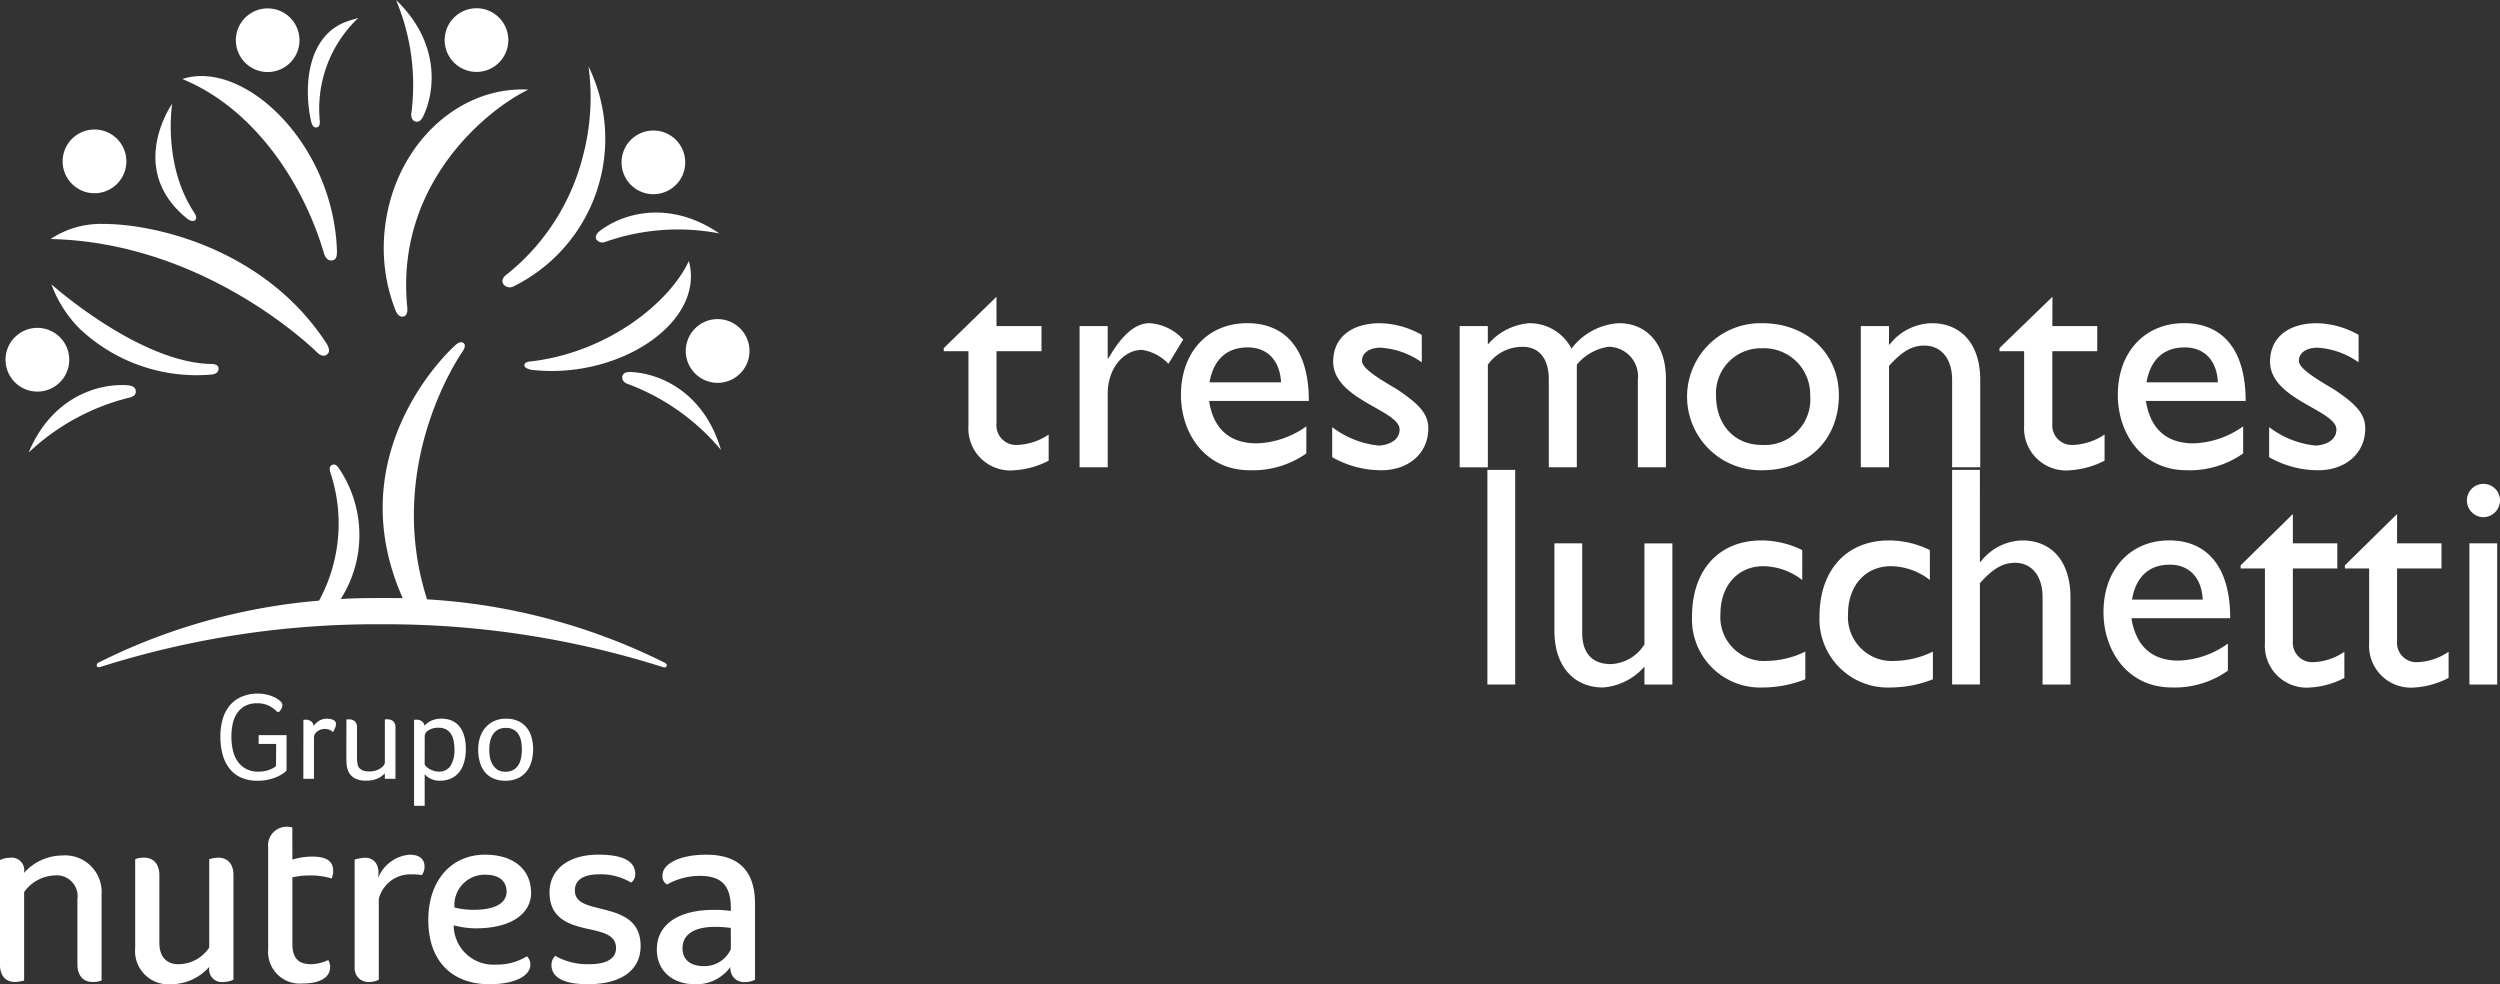 <svg xmlns="http://www.w3.org/2000/svg" xmlns:xlink="http://www.w3.org/1999/xlink" width="226.549" height="89.191" viewBox="0 0 226.549 89.191">
  <rect x="0" y="0" width="226.549" height="89.191" fill="#333333" stroke="none"/>
  <defs>
    <clipPath id="clip-path">
      <rect id="Rectángulo_4674" data-name="Rectángulo 4674" width="226.549" height="89.191" fill="none"/>
    </clipPath>
  </defs>
  <g id="Grupo_37732" data-name="Grupo 37732" clip-path="url(#clip-path)">
    <path id="Trazado_13232" data-name="Trazado 13232" d="M529.31,167.592h4.078v2.276H529.31v6.552a1.78,1.78,0,0,0,1.849,1.944,5.441,5.441,0,0,0,2.879-.945v2.368a7.715,7.715,0,0,1-3.088.867,3.8,3.8,0,0,1-4.181-4.035v-6.751h-2.236v-.283l4.776-4.652Z" transform="translate(-439.008 -138.041)" fill="#fff"/>
    <path id="Trazado_13233" data-name="Trazado 13233" d="M602.557,179.891v2.925h.064c1.287-2.25,2.516-3.187,3.722-3.187a4.482,4.482,0,0,1,3.057,1.481l-1.342,2.2a4.139,4.139,0,0,0-2.381-1.262c-1.742,0-3.118,1.744-3.118,3.938v6.7h-2.55V179.891Z" transform="translate(-502.177 -150.34)" fill="#fff"/>
    <path id="Trazado_13234" data-name="Trazado 13234" d="M667.713,191.431a8.424,8.424,0,0,1-5.128,1.521c-4,0-6.233-3.291-6.233-6.827,0-3.89,2.453-6.5,6.007-6.5,3.411,0,5.582,2.305,5.582,7.045H658.9c.39,2.528,1.852,3.847,4.327,3.847a8.175,8.175,0,0,0,4.488-1.542Zm-2.29-6.446c-.1-1.937-1.207-3.163-3.014-3.163-1.94,0-3.121,1.14-3.466,3.163Z" transform="translate(-549.334 -150.34)" fill="#fff"/>
    <path id="Trazado_13235" data-name="Trazado 13235" d="M748.52,183.181a7.259,7.259,0,0,0-3.736-1.33c-1.029,0-1.684.494-1.684,1.171,0,.575.854,1.255,3.127,2.57,2.105,1.4,2.883,2.282,2.883,3.588,0,2.256-1.809,3.777-4.232,3.777a8.982,8.982,0,0,1-4.478-1.183v-2.726a8.306,8.306,0,0,0,4.217,1.674c1.031-.055,1.891-.544,1.891-1.457,0-1.762-6.017-2.7-6.017-6.15,0-2.176,1.652-3.481,4.234-3.481a7.989,7.989,0,0,1,3.793,1.055Z" transform="translate(-619.678 -150.344)" fill="#fff"/>
    <path id="Trazado_13236" data-name="Trazado 13236" d="M813.773,179.891v1.674a5.482,5.482,0,0,1,3.743-1.936,4.268,4.268,0,0,1,3.841,2.305,5.762,5.762,0,0,1,4.3-2.305c2.6,0,4.256,1.987,4.256,5.014v8.038h-2.543v-7.927a2.679,2.679,0,0,0-2.667-2.987,4.577,4.577,0,0,0-2.864,1.619v9.3H819.3v-7.96c0-2.081-1.062-2.955-2.323-2.955a3.8,3.8,0,0,0-3.2,1.619v9.3h-2.556V179.891Z" transform="translate(-678.948 -150.34)" fill="#fff"/>
    <path id="Trazado_13237" data-name="Trazado 13237" d="M951.459,186.16c0,4.04-2.824,6.793-6.95,6.793a6.664,6.664,0,1,1,0-13.325c4.032,0,6.95,2.732,6.95,6.532m-11.132,0c0,2.7,1.689,4.5,4.151,4.5a4.123,4.123,0,0,0,4.382-4.477,4.187,4.187,0,0,0-4.382-4.283,4.073,4.073,0,0,0-4.151,4.257" transform="translate(-784.822 -150.34)" fill="#fff"/>
    <path id="Trazado_13238" data-name="Trazado 13238" d="M1036.734,181.565h.057a4.936,4.936,0,0,1,3.842-1.936c2.425,0,4.37,1.651,4.37,5.157v7.9h-2.547v-7.929c0-1.881-.968-3.1-2.519-3.1-1.112,0-2.01.514-3.2,1.843v9.186h-2.557V179.891h2.557Z" transform="translate(-865.555 -150.34)" fill="#fff"/>
    <path id="Trazado_13239" data-name="Trazado 13239" d="M1116.023,167.592h4.069v2.276h-4.069v6.552a1.774,1.774,0,0,0,1.832,1.944,5.521,5.521,0,0,0,2.9-.945v2.368a7.859,7.859,0,0,1-3.094.867,3.815,3.815,0,0,1-4.195-4.035v-6.751h-2.236v-.283l4.8-4.652Z" transform="translate(-930.04 -138.041)" fill="#fff"/>
    <path id="Trazado_13240" data-name="Trazado 13240" d="M1188.39,191.431a8.4,8.4,0,0,1-5.117,1.521c-4.014,0-6.241-3.291-6.241-6.827,0-3.89,2.462-6.5,6-6.5,3.417,0,5.585,2.305,5.585,7.045h-9.041c.4,2.528,1.864,3.847,4.324,3.847a8.165,8.165,0,0,0,4.49-1.542Zm-2.29-6.446c-.081-1.937-1.193-3.163-3-3.163-1.937,0-3.119,1.14-3.466,3.163Z" transform="translate(-985.117 -150.34)" fill="#fff"/>
    <path id="Trazado_13241" data-name="Trazado 13241" d="M1269.248,183.181a7.176,7.176,0,0,0-3.724-1.33c-1.042,0-1.687.494-1.687,1.171,0,.575.858,1.255,3.12,2.57,2.115,1.4,2.894,2.282,2.894,3.588,0,2.256-1.809,3.777-4.246,3.777a8.957,8.957,0,0,1-4.463-1.183v-2.726a8.3,8.3,0,0,0,4.207,1.674c1.036-.055,1.888-.544,1.888-1.457,0-1.762-6.014-2.7-6.014-6.15,0-2.176,1.664-3.481,4.232-3.481a7.982,7.982,0,0,1,3.793,1.055Z" transform="translate(-1055.513 -150.344)" fill="#fff"/>
    <rect id="Rectángulo_4673" data-name="Rectángulo 4673" width="2.519" height="19.449" transform="translate(134.787 42.581)" fill="#fff"/>
    <path id="Trazado_13242" data-name="Trazado 13242" d="M872.065,314.775v-1.626a5.5,5.5,0,0,1-3.769,1.895c-2.572,0-4.39-1.87-4.39-5.121v-7.938h2.519V310.1c0,1.8.877,2.826,2.6,2.826a3.776,3.776,0,0,0,3.04-1.786v-9.153h2.531v12.791Z" transform="translate(-723.046 -252.746)" fill="#fff"/>
    <path id="Trazado_13243" data-name="Trazado 13243" d="M950.4,303.96a5.859,5.859,0,0,0-3.525-1.254c-2.295,0-3.887,1.745-3.887,4.338a3.978,3.978,0,0,0,4.309,4.243,8.2,8.2,0,0,0,3.383-.841v2.508a10.56,10.56,0,0,1-3.805.743,6.185,6.185,0,0,1-6.462-6.425c0-4.222,2.438-6.9,6.3-6.9a8.363,8.363,0,0,1,3.688.876Z" transform="translate(-787.083 -251.398)" fill="#fff"/>
    <path id="Trazado_13244" data-name="Trazado 13244" d="M1021.233,303.96a5.85,5.85,0,0,0-3.531-1.254c-2.295,0-3.886,1.745-3.886,4.338a3.983,3.983,0,0,0,4.307,4.243,8.131,8.131,0,0,0,3.384-.841v2.508a10.483,10.483,0,0,1-3.805.743,6.194,6.194,0,0,1-6.472-6.425c0-4.222,2.455-6.9,6.3-6.9a8.385,8.385,0,0,1,3.7.876Z" transform="translate(-846.348 -251.398)" fill="#fff"/>
    <path id="Trazado_13245" data-name="Trazado 13245" d="M1087.458,269.483h.068a4.869,4.869,0,0,1,3.793-1.936c2.492,0,4.348,1.712,4.348,5.214v7.84h-2.529v-7.928c0-1.881-.966-3.1-2.494-3.1-1.1,0-1.99.514-3.184,1.844V280.6h-2.519V261.153h2.519Z" transform="translate(-908.041 -218.572)" fill="#fff"/>
    <path id="Trazado_13246" data-name="Trazado 13246" d="M1180.353,312.172a8.313,8.313,0,0,1-5.092,1.521c-3.961,0-6.18-3.289-6.18-6.826,0-3.89,2.449-6.5,5.954-6.5,3.365,0,5.528,2.307,5.528,7.048h-8.951c.4,2.526,1.845,3.846,4.284,3.846a8.1,8.1,0,0,0,4.457-1.542Zm-2.282-6.443c-.083-1.938-1.194-3.164-2.972-3.164-1.934,0-3.089,1.138-3.431,3.164Z" transform="translate(-978.463 -251.396)" fill="#fff"/>
    <path id="Trazado_13247" data-name="Trazado 13247" d="M1250.033,288.337h4.028v2.275h-4.028v6.551a1.765,1.765,0,0,0,1.815,1.943,5.34,5.34,0,0,0,2.852-.944v2.369a7.516,7.516,0,0,1-3.052.865,3.793,3.793,0,0,1-4.146-4.035v-6.749h-2.2v-.283l4.732-4.651Z" transform="translate(-1042.255 -239.099)" fill="#fff"/>
    <path id="Trazado_13248" data-name="Trazado 13248" d="M1307.961,288.337h4.024v2.275h-4.024v6.551a1.76,1.76,0,0,0,1.817,1.943,5.352,5.352,0,0,0,2.852-.944v2.369a7.629,7.629,0,0,1-3.052.865,3.787,3.787,0,0,1-4.147-4.035v-6.749h-2.2v-.283l4.731-4.651Z" transform="translate(-1090.739 -239.099)" fill="#fff"/>
    <path id="Trazado_13249" data-name="Trazado 13249" d="M1372.534,271.931a1.525,1.525,0,0,1-1.5-1.521,1.5,1.5,0,0,1,3,0,1.528,1.528,0,0,1-1.5,1.521m1.245,15.16h-2.519V274.3h2.519Z" transform="translate(-1147.484 -225.062)" fill="#fff"/>
    <path id="Trazado_13250" data-name="Trazado 13250" d="M11.593,17.475a2.887,2.887,0,1,0-2.151-.518,2.887,2.887,0,0,0,2.151.518M27.307,6.489a2.883,2.883,0,1,0-2.151-.5,2.883,2.883,0,0,0,2.151.5m18.308.024a2.884,2.884,0,1,0-2-.951,2.884,2.884,0,0,0,2,.951M61.2,17.537a2.885,2.885,0,1,0-1.826-1.245A2.885,2.885,0,0,0,61.2,17.537m6.736,11.4a2.887,2.887,0,1,0,2.541,3.2,2.887,2.887,0,0,0-2.541-3.2M6.51,35.434a2.887,2.887,0,1,0-3.379-2.293A2.887,2.887,0,0,0,6.51,35.434m25.677-3.294c.255-.178.29-.445.02-.956-5.556-8.6-15.54-10.895-20.267-10.891a8.187,8.187,0,0,0-4.775,1.368c14.22.309,24.16,10.287,24.16,10.287.314.286.606.374.864.193M19.435,19.73c.321.267.629.381.821.222.124-.1.16-.322-.067-.664-2.916-4.4-2.005-9.893-2.005-9.893s-4.15,5.846,1.252,10.335M31.917,22.9c.1.351.313.739.719.7.371-.037.473-.257.478-.817C32.824,13,24.652,5.334,19.1,7.163,25.63,9.829,30.085,16.645,31.917,22.9m-.663-11.352c.322-.044.32-.4.3-.638a11.318,11.318,0,0,1,3.5-9.289l-.8.244c-3.753,1.142-4.213,5.774-3.495,9.086.085.426.27.629.49.6M39.14,28.685c.45-.11.346-.823.346-.823C38.343,16.505,46.958,9.791,50.455,8.122c-6.477-.338-12.242,5.227-13.013,12.7a15.449,15.449,0,0,0,.995,7.347c.176.379.406.586.7.515m.718-18.456s-.105.553.281.746c.271.134.541.059.785-.417C42.1,8.109,42.375,3.741,38.468,0a19.883,19.883,0,0,1,1.391,10.227m8.683,14.607s-.648.407-.359.906a.726.726,0,0,0,.944.205A14.916,14.916,0,0,0,55.91,6.023a20.708,20.708,0,0,1-.5,8.095,19.971,19.971,0,0,1-6.865,10.716m8.381-3.9c-.4.322-.418.619-.269.814a.7.7,0,0,0,.812.159,19.8,19.8,0,0,1,10.294-.754c-4.474-3.049-8.686-1.872-10.836-.219m-6.4,11.835c-.17.017-.41.111-.425.307s.2.366.7.445C58.731,34.4,66.51,29.17,65,23.651c-1.677,3.649-7.246,8.326-14.472,9.118m9.159.941c-.439-.006-.654.142-.708.368-.091.38.192.615.509.726a20.12,20.12,0,0,1,8.423,5.968c-1.513-5.2-5.514-6.97-8.224-7.062M7.236,25.762A11.16,11.16,0,0,0,9.72,29.711a15.412,15.412,0,0,0,12.062,4.226c.386-.051.61-.231.6-.538-.009-.337-.316-.408-.675-.414-6.537-.128-14.474-7.223-14.474-7.223m7.651,9.686c-.016-.319-.261-.5-.75-.538-2.708-.182-6.876,1.1-8.959,6.1a20.387,20.387,0,0,1,9.037-4.956c.419-.091.693-.246.673-.607M62.825,60.061a55.526,55.526,0,0,0-21.547-5.749C37.4,42.224,44.193,32.3,44.448,31.932c.307-.45.318-.713.128-.849-.226-.166-.507-.023-.79.249,0,0-10.695,9.439-4.711,22.875-.638-.019-4.171-.038-5.621.078a10.785,10.785,0,0,0-.22-11.926c-.212-.284-.405-.311-.593-.211-.206.109-.233.388-.116.7A14.635,14.635,0,0,1,31.492,54.43a54.776,54.776,0,0,0-20.016,5.627.255.255,0,0,0-.119.306c.034.1.153.14.366.061a82.485,82.485,0,0,1,25.427-3.853,83.072,83.072,0,0,1,25.5,3.882c.184.047.277.036.335-.076s-.006-.226-.159-.316" transform="translate(-2.578)" fill="#fff"/>
    <path id="Trazado_13251" data-name="Trazado 13251" d="M151.231,459.552a1.821,1.821,0,0,0-.479-.068,1.685,1.685,0,0,0-1.711,1.882v9.241a2.869,2.869,0,0,0,3.113,3.081c1.745,0,2.5-.651,2.5-1.472a1.17,1.17,0,0,0-.17-.651,3.909,3.909,0,0,1-1.539.377c-1.1,0-1.712-.479-1.712-1.849V464.07a7.148,7.148,0,0,1,1.574-.173,6.623,6.623,0,0,1,1.985.275,1.621,1.621,0,0,0,.138-.684c0-.858-.547-1.3-1.917-1.3a6.243,6.243,0,0,0-1.78.275Z" transform="translate(-124.739 -384.565)" fill="#fff"/>
    <path id="Trazado_13252" data-name="Trazado 13252" d="M82.64,476.683a3.156,3.156,0,0,0-.786.137v8.008a3.388,3.388,0,0,1-2.807,1.508c-1.061,0-1.712-.685-1.712-1.917v-6.161c0-.924-.479-1.575-1.367-1.575a1.957,1.957,0,0,0-.824.137v8.043A3.017,3.017,0,0,0,78.4,488.15a4.651,4.651,0,0,0,3.457-1.574v.068a1.142,1.142,0,0,0,1.3,1.3,2.105,2.105,0,0,0,.891-.206v-9.482c0-.924-.446-1.575-1.405-1.575" transform="translate(-62.893 -398.959)" fill="#fff"/>
    <path id="Trazado_13253" data-name="Trazado 13253" d="M369.524,475.011c-2.4,0-3.971.821-3.971,1.883a.864.864,0,0,0,.41.821,6.1,6.1,0,0,1,2.944-.786c1.918,0,2.842.786,2.842,2.944v.239a10.392,10.392,0,0,0-1.539-.1c-3.184,0-5.169,1.3-5.169,3.593,0,1.918,1.4,3.149,3.492,3.149a3.817,3.817,0,0,0,3.182-1.573,1.228,1.228,0,0,0,1.37,1.368,1.953,1.953,0,0,0,.855-.205v-6.881c0-3.113-1.609-4.45-4.415-4.45m2.224,8.557a2.62,2.62,0,0,1-2.43,1.542c-1.266,0-1.95-.616-1.95-1.608,0-1.165.89-1.953,2.976-1.953a9.987,9.987,0,0,1,1.4.1Z" transform="translate(-305.52 -397.56)" fill="#fff"/>
    <path id="Trazado_13254" data-name="Trazado 13254" d="M307.715,478.263c0-1.061.924-1.472,2.224-1.472a5.3,5.3,0,0,1,2.876.753.957.957,0,0,0,.376-.753c0-.994-.752-1.78-3.353-1.78-2.7,0-4.417,1.336-4.417,3.423,0,2.5,1.986,2.978,3.7,3.353,1.231.274,2.325.548,2.325,1.677,0,1.062-1.026,1.472-2.395,1.472a5.906,5.906,0,0,1-3.113-.755,1.119,1.119,0,0,0-.343.821c0,1.028.924,1.747,3.287,1.747,3.182,0,4.792-1.37,4.792-3.458,0-2.5-1.986-2.977-3.629-3.389-1.232-.307-2.326-.548-2.326-1.642" transform="translate(-255.622 -397.561)" fill="#fff"/>
    <path id="Trazado_13255" data-name="Trazado 13255" d="M202.108,475.015a3.364,3.364,0,0,0-2.875,2.123c.206-1.4-.513-1.849-1.2-1.849a3.989,3.989,0,0,0-.924.172v9.789a1.237,1.237,0,0,0,1.333,1.3,1.958,1.958,0,0,0,.856-.207V479.02a2.946,2.946,0,0,1,2.909-2.225,5.362,5.362,0,0,1,.994.069,1.333,1.333,0,0,0,.24-.787c0-.547-.342-1.062-1.335-1.062" transform="translate(-164.971 -397.564)" fill="#fff"/>
    <path id="Trazado_13256" data-name="Trazado 13256" d="M1.4,486.905a3.405,3.405,0,0,0,.787-.137v-8.008a3.555,3.555,0,0,1,2.774-1.508,1.89,1.89,0,0,1,2.054,2.157v5.921c0,.925.479,1.575,1.369,1.575a1.957,1.957,0,0,0,.821-.137v-7.8a3.317,3.317,0,0,0-3.593-3.524,4.642,4.642,0,0,0-3.425,1.574v-.068a1.142,1.142,0,0,0-1.3-1.3,2.105,2.105,0,0,0-.89.207v9.479c0,.925.445,1.575,1.4,1.575" transform="translate(0 -397.92)" fill="#fff"/>
    <path id="Trazado_13257" data-name="Trazado 13257" d="M247.352,478.438c0-1.985-1.472-3.423-4.175-3.423-3.011,0-5.134,2.293-5.134,5.92,0,3.7,2.123,5.82,5.545,5.82,2.157,0,3.7-.685,3.7-1.781a1,1,0,0,0-.309-.752,5.114,5.114,0,0,1-2.77.752,3.6,3.6,0,0,1-3.869-3.559,8.01,8.01,0,0,0,2.02.274c3.012,0,5-1.2,5-3.252m-4.175-1.609c1.37,0,1.951.651,1.951,1.541,0,1.026-1.028,1.642-2.978,1.642a7.333,7.333,0,0,1-1.745-.206,2.754,2.754,0,0,1,2.772-2.978" transform="translate(-199.23 -397.564)" fill="#fff"/>
    <path id="Trazado_13258" data-name="Trazado 13258" d="M127.552,390.024h-1.587v-.8h2.528v3.206a1.606,1.606,0,0,1-.29.255,3.273,3.273,0,0,1-.545.306,4.274,4.274,0,0,1-1.795.368,3.563,3.563,0,0,1-1.507-.294,2.787,2.787,0,0,1-1.047-.827,3.546,3.546,0,0,1-.612-1.263,6.1,6.1,0,0,1-.2-1.6,5.737,5.737,0,0,1,.2-1.57,3.413,3.413,0,0,1,.623-1.234,2.878,2.878,0,0,1,1.07-.81,3.7,3.7,0,0,1,1.536-.3,3.473,3.473,0,0,1,.8.1,3.409,3.409,0,0,1,.7.25,2.013,2.013,0,0,1,.5.34.527.527,0,0,1,.193.357.674.674,0,0,1-.091.306,1.844,1.844,0,0,1-.2.306h-.193a1.92,1.92,0,0,0-.273-.261,2.632,2.632,0,0,0-.391-.255,2.311,2.311,0,0,0-.5-.194,2.376,2.376,0,0,0-.618-.072,2.277,2.277,0,0,0-1.145.259,2.072,2.072,0,0,0-.725.686,2.812,2.812,0,0,0-.381.968,5.892,5.892,0,0,0-.107,1.122,5.63,5.63,0,0,0,.12,1.168,2.887,2.887,0,0,0,.407,1.007,2.211,2.211,0,0,0,.759.714,2.3,2.3,0,0,0,1.172.273,2.8,2.8,0,0,0,.59-.057,2.889,2.889,0,0,0,.458-.137,2.112,2.112,0,0,0,.335-.164,1.251,1.251,0,0,0,.2-.153Z" transform="translate(-102.525 -322.609)" fill="#fff"/>
    <path id="Trazado_13259" data-name="Trazado 13259" d="M168.63,399.534c.121-.009.188-.012.2-.012a.881.881,0,0,1,.47.129.586.586,0,0,1,.255.437,1.681,1.681,0,0,1,.476-.448,1.3,1.3,0,0,1,.736-.208,1.8,1.8,0,0,1,.267.021,1.161,1.161,0,0,1,.266.075.52.52,0,0,1,.2.142.351.351,0,0,1,.08.237,1,1,0,0,1-.091.392,2.177,2.177,0,0,1-.181.344,1.135,1.135,0,0,0-.318-.209,1.1,1.1,0,0,0-.43-.074,1.112,1.112,0,0,0-.368.062,1.093,1.093,0,0,0-.311.17.865.865,0,0,0-.215.243.558.558,0,0,0-.08.283v3.762h-.962Z" transform="translate(-141.135 -334.305)" fill="#fff"/>
    <path id="Trazado_13260" data-name="Trazado 13260" d="M192.539,399.79c.1-.007.166-.01.2-.01a.849.849,0,0,1,.549.17.736.736,0,0,1,.21.6v2.64a3.1,3.1,0,0,0,.062.7.64.64,0,0,0,.255.4.987.987,0,0,0,.368.17,2.1,2.1,0,0,0,.46.044,1.757,1.757,0,0,0,.56-.085,1.735,1.735,0,0,0,.436-.21,1.114,1.114,0,0,0,.283-.267.441.441,0,0,0,.1-.255v-3.9c.1-.007.166-.01.2-.01a.849.849,0,0,1,.549.17.74.74,0,0,1,.21.6v4.622h-.962v-.5a2.022,2.022,0,0,1-.635.465,2.349,2.349,0,0,1-1.053.2,2.1,2.1,0,0,1-1.019-.2,1.362,1.362,0,0,1-.538-.521,1.749,1.749,0,0,1-.21-.7c-.022-.253-.033-.5-.033-.73Z" transform="translate(-161.146 -334.595)" fill="#fff"/>
    <path id="Trazado_13261" data-name="Trazado 13261" d="M230.127,399.532q.17-.012.214-.012a.863.863,0,0,1,.471.125.637.637,0,0,1,.266.418,1.763,1.763,0,0,1,.6-.448,2.2,2.2,0,0,1,.962-.186,2.354,2.354,0,0,1,.833.147,1.821,1.821,0,0,1,.692.47,2.308,2.308,0,0,1,.474.839,3.944,3.944,0,0,1,.176,1.263,4.106,4.106,0,0,1-.208,1.41,2.419,2.419,0,0,1-.545.889,1.926,1.926,0,0,1-.742.465,2.511,2.511,0,0,1-.793.136,1.856,1.856,0,0,1-.962-.21,1.592,1.592,0,0,1-.476-.38v2.868h-.962Zm.962,4.066a1.469,1.469,0,0,0,.181.2,1.317,1.317,0,0,0,.277.2,2.054,2.054,0,0,0,.375.159,1.466,1.466,0,0,0,.447.069,1.2,1.2,0,0,0,1.06-.522,2.634,2.634,0,0,0,.356-1.495,3.968,3.968,0,0,0-.072-.77,1.86,1.86,0,0,0-.239-.623,1.205,1.205,0,0,0-.441-.414,1.417,1.417,0,0,0-.686-.153,1.646,1.646,0,0,0-.9.226.644.644,0,0,0-.356.542Z" transform="translate(-192.605 -334.302)" fill="#fff"/>
    <path id="Trazado_13262" data-name="Trazado 13262" d="M266.332,404.213a2.519,2.519,0,0,1-.432-.9,4.257,4.257,0,0,1-.136-1.082,3.633,3.633,0,0,1,.158-1.076,2.551,2.551,0,0,1,.477-.888,2.346,2.346,0,0,1,.786-.606,2.522,2.522,0,0,1,1.1-.226,2.564,2.564,0,0,1,1.132.226,2.139,2.139,0,0,1,.76.606,2.476,2.476,0,0,1,.431.877,4,4,0,0,1,.136,1.054,4.211,4.211,0,0,1-.136,1.072,2.564,2.564,0,0,1-.437.91,2.163,2.163,0,0,1-.776.636,2.576,2.576,0,0,1-1.155.237,2.632,2.632,0,0,1-1.15-.226,2.062,2.062,0,0,1-.764-.612m1.189-.158a1.321,1.321,0,0,0,.726.182,1.377,1.377,0,0,0,.747-.187,1.3,1.3,0,0,0,.453-.476,2.076,2.076,0,0,0,.221-.651,4.275,4.275,0,0,0,.062-.714,3.978,3.978,0,0,0-.062-.7,1.943,1.943,0,0,0-.221-.623,1.21,1.21,0,0,0-.442-.448,1.409,1.409,0,0,0-.736-.17,1.393,1.393,0,0,0-.719.17,1.3,1.3,0,0,0-.458.448,1.915,1.915,0,0,0-.244.623,3.261,3.261,0,0,0-.074.7,4.23,4.23,0,0,0,.063.714,1.9,1.9,0,0,0,.232.651,1.5,1.5,0,0,0,.453.481" transform="translate(-222.432 -334.306)" fill="#fff"/>
  </g>
</svg>
